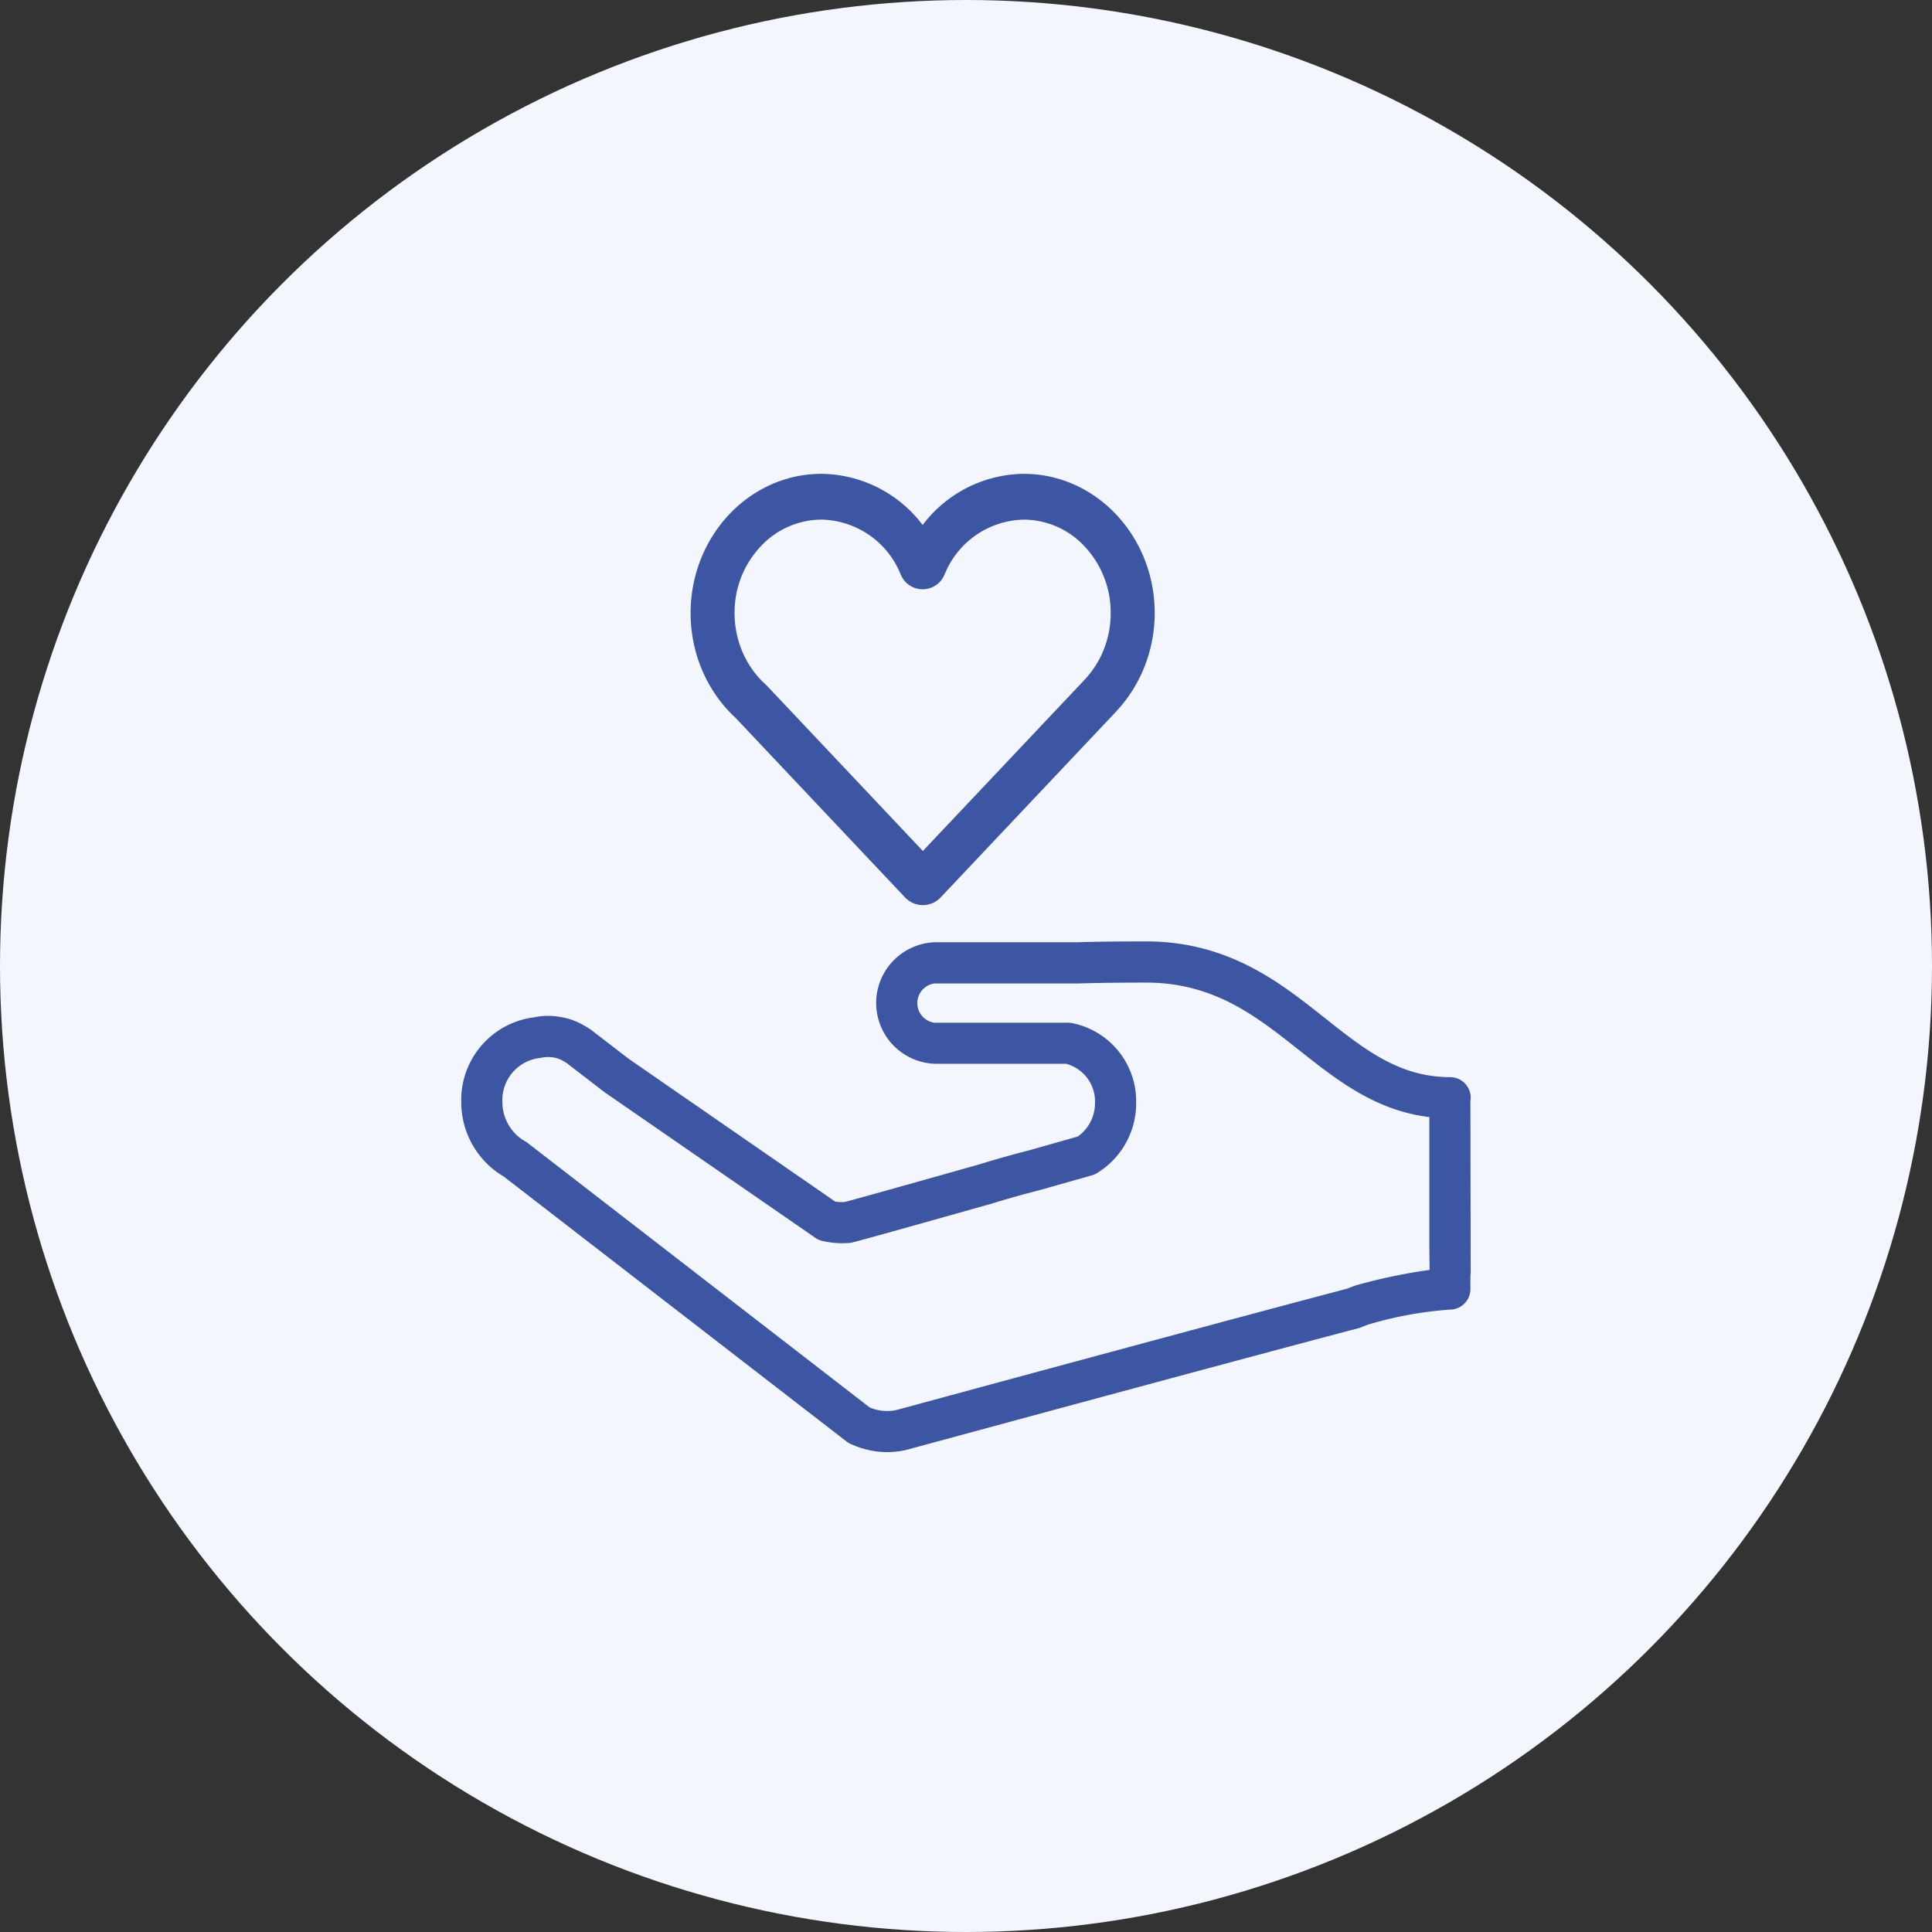 <?xml version="1.0" encoding="UTF-8"?>
<svg xmlns="http://www.w3.org/2000/svg" width="160" height="160" viewBox="0 0 160 160">
  <rect x="0" y="0" width="160" height="160" fill="#333333" stroke="none"/>
  <g id="_1" data-name="1" transform="translate(-8360 -2059)">
    <g id="Groupe_6791" data-name="Groupe 6791" transform="translate(229)">
      <circle id="Ellipse_26" data-name="Ellipse 26" cx="80" cy="80" r="80" transform="translate(8131 2059)" fill="#f4f6fe"></circle>
    </g>
    <g id="Groupe_6793" data-name="Groupe 6793" transform="translate(8398.198 2098.74)">
      <g id="Groupe_6797" data-name="Groupe 6797" transform="translate(0 0)">
        <path id="Tracé_4335" data-name="Tracé 4335" d="M28.076,34.224l0,0a1.527,1.527,0,0,0,2.245,0l0,0,14.54-15.4c.011-.009.015-.022.022-.03a11.2,11.2,0,0,0,2.394-4.02A11.656,11.656,0,0,0,47.9,11.03C47.9,4.946,43.262,0,37.555,0a10.128,10.128,0,0,0-8.372,4.607A10.14,10.14,0,0,0,20.806,0C15.1,0,10.467,4.946,10.465,11.03a11.659,11.659,0,0,0,.585,3.659,11.285,11.285,0,0,0,1.921,3.528l0,0a11.345,11.345,0,0,0,1.086,1.153l0,0ZM13.544,13.766a8.688,8.688,0,0,1-.438-2.738A8.476,8.476,0,0,1,15.374,5.2a7.424,7.424,0,0,1,5.432-2.409,7.73,7.73,0,0,1,7.016,4.84,1.46,1.46,0,0,0,2.72,0,7.729,7.729,0,0,1,7.014-4.838A7.425,7.425,0,0,1,42.989,5.2a8.489,8.489,0,0,1,2.265,5.829,8.642,8.642,0,0,1-.456,2.8,8.472,8.472,0,0,1-1.814,3.04L29.2,31.462,15.916,17.386l-.075-.071a8.058,8.058,0,0,1-.864-.915,8.37,8.37,0,0,1-1.433-2.634" transform="translate(9.03 0.001)" fill="#3d56a3" stroke="#3d56a3" stroke-width="1"></path>
        <path id="Tracé_4336" data-name="Tracé 4336" d="M83.275,32.458a1.7,1.7,0,0,0-1.375-.7c-4.2,0-7.064-2.269-10.382-4.9-.723-.572-1.453-1.149-2.2-1.708-3.077-2.291-6.982-4.633-12.578-4.633-2.4,0-4.255.022-5.767.071H39.185a5.035,5.035,0,0,0,0,10.061h10.9a3.223,3.223,0,0,1,2.4,3.234,3.371,3.371,0,0,1-1.429,2.792L47.03,37.818c-1.358.346-2.737.736-4.177,1.177l-.279.08C35.087,41.187,32.518,41.9,31.749,42.1a4.69,4.69,0,0,1-.773-.032l-17.1-11.824-3.12-2.4a1.3,1.3,0,0,0-.179-.119c-.168-.112-.343-.214-.525-.313a6.185,6.185,0,0,0-1.028-.447,6.734,6.734,0,0,0-.861-.2,5.635,5.635,0,0,0-2.111.035A6.9,6.9,0,0,0,0,33.8a7.145,7.145,0,0,0,1.928,4.912c.026.032.054.061.084.093a7,7,0,0,0,1.5,1.177L31.926,61.945a1.724,1.724,0,0,0,.507.268l.283.117a7.234,7.234,0,0,0,2.541.482,7.5,7.5,0,0,0,1.518-.162.949.949,0,0,0,.1-.026l.13-.035c10.188-2.764,28.58-7.748,37.309-10.043.061-.017.123-.037.183-.06l.561-.222a31.272,31.272,0,0,1,6.816-1.254,1.7,1.7,0,0,0,1.7-1.7V48.2a1.677,1.677,0,0,0,.024-.306l-.024-14.148a1.69,1.69,0,0,0-.3-1.285m-3.09,15.262a45.958,45.958,0,0,0-6.1,1.28c-.061.019-.123.039-.183.063l-.55.214c-8.778,2.31-27.084,7.267-37.246,10.028l-.08.02a3.7,3.7,0,0,1-2.077-.168l-.136-.058L5.5,37.208a1.717,1.717,0,0,0-.224-.147,3.551,3.551,0,0,1-.8-.617c-.011-.015-.026-.028-.039-.043A3.757,3.757,0,0,1,3.407,33.8a3.508,3.508,0,0,1,3.055-3.623c.067-.007.134-.019.2-.032a2.717,2.717,0,0,1,.954-.022,2.766,2.766,0,0,1,.361.082,2.67,2.67,0,0,1,.445.2,2.9,2.9,0,0,1,.3.181.141.141,0,0,0,.037.024l3.066,2.364c.022.017.047.035.069.05L29.323,45.062a1.676,1.676,0,0,0,.537.248,7.212,7.212,0,0,0,2.234.181,1.666,1.666,0,0,0,.319-.048c.8-.2,4.527-1.239,11.086-3.09l.319-.089c1.425-.436,2.751-.81,4.1-1.155l4.305-1.218a1.766,1.766,0,0,0,.4-.171,6.769,6.769,0,0,0,3.271-5.831,6.6,6.6,0,0,0-5.346-6.615,1.94,1.94,0,0,0-.294-.024H39.185a1.64,1.64,0,0,1,0-3.249H51.024c1.509-.048,3.379-.073,5.713-.073,4.59,0,7.781,1.9,10.544,3.959.725.54,1.427,1.1,2.124,1.647,3.109,2.463,6.313,5,10.769,5.529V46.022l.02,1.628c0,.024-.007.047-.009.071" transform="translate(0 17.707)" fill="#3d56a3"></path>
      </g>
    </g>
  </g>
</svg>
